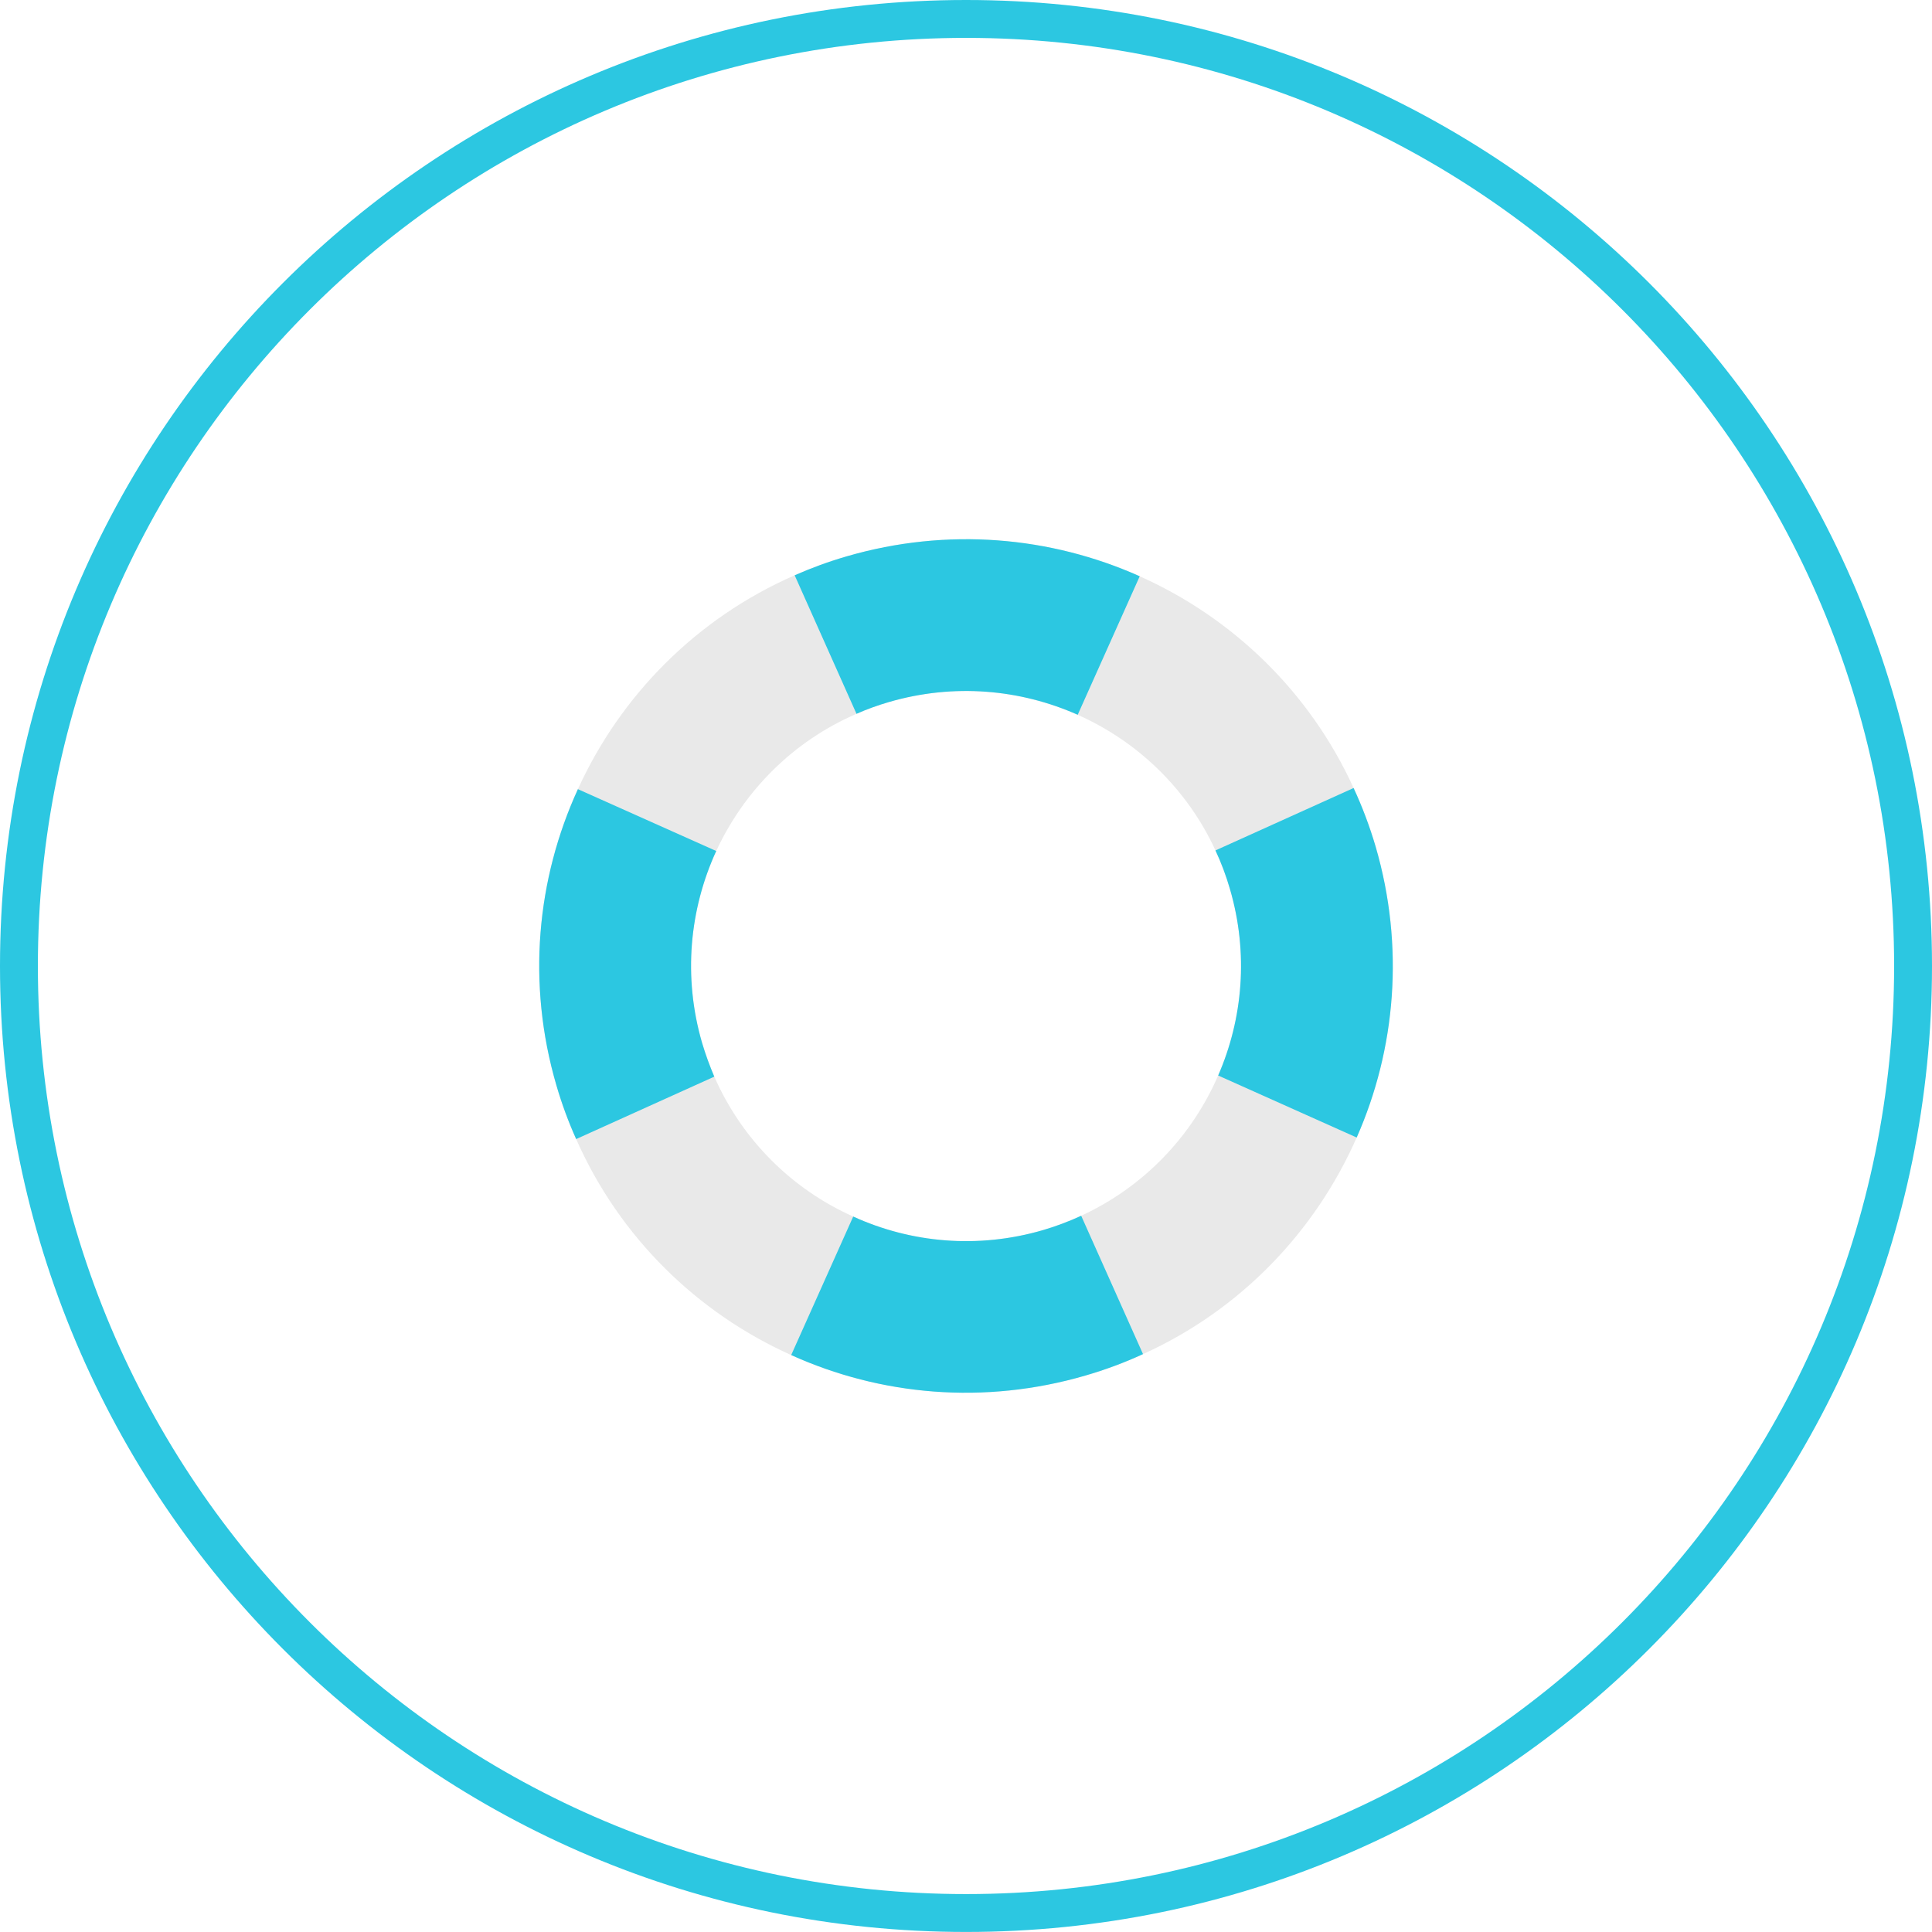 <?xml version="1.0" encoding="UTF-8"?>
<svg width="100px" height="100px" viewBox="0 0 100 100" version="1.1" xmlns="http://www.w3.org/2000/svg" xmlns:xlink="http://www.w3.org/1999/xlink">
    <!-- Generator: Sketch 51.3 (57544) - http://www.bohemiancoding.com/sketch -->
    <title>Service icon - 247 Support</title>
    <desc>Created with Sketch.</desc>
    <defs></defs>
    <g id="Icons" stroke="none" stroke-width="1" fill="none" fill-rule="evenodd">
        <g id="Icons---Service" transform="translate(-1019, -1278)">
            <g id="Medium" transform="translate(757, 185)">
                <g id="Service-icons" transform="translate(178, 172)">
                    <g id="Service-icon---247-Support" transform="translate(84, 921)">
                        <path d="M50.005,0 C77.618,0 100,22.385 100,50 C100,77.612 77.617,99.998 50.005,99.998 C22.389,99.998 0,77.611 0,50 C0,22.386 22.388,0 50.005,0 Z M50.005,1.961 C23.471,1.961 1.961,23.469 1.961,50 C1.961,76.528 23.472,98.037 50.005,98.037 C76.534,98.037 98.039,76.529 98.039,50 C98.039,23.468 76.535,1.961 50.005,1.961 Z" id="Stroke-3" fill="#2CC7E1" fill-rule="nonzero"></path>
                        <path d="M55.962,62.928 C55.332,63.218 54.672,63.468 53.992,63.667 C50.602,64.657 47.142,64.328 44.162,62.968 C41.022,61.568 38.422,59.028 36.972,55.727 C36.732,55.167 36.522,54.587 36.342,53.987 C35.342,50.557 35.691,47.057 37.072,44.047 C38.512,40.938 41.042,38.367 44.332,36.947 C44.872,36.708 45.432,36.508 46.012,36.337 C49.382,35.358 52.812,35.678 55.782,36.998 C58.862,38.367 61.441,40.818 62.912,44.017 C63.212,44.657 63.462,45.328 63.662,46.017 C64.632,49.337 64.332,52.727 63.052,55.667 C61.691,58.807 59.212,61.428 55.962,62.928 M71.202,43.818 C70.892,42.767 70.512,41.758 70.062,40.788 C67.782,35.788 63.782,31.968 58.992,29.828 C54.382,27.767 49.042,27.277 43.822,28.797 C42.892,29.067 41.992,29.398 41.132,29.777 C36.032,32.008 32.112,36.017 29.912,40.847 C27.782,45.498 27.252,50.898 28.802,56.188 C29.082,57.148 29.422,58.068 29.822,58.958 C32.072,64.058 36.112,67.968 40.952,70.138 C45.572,72.228 50.932,72.728 56.182,71.198 C57.212,70.897 58.212,70.528 59.162,70.088 C64.222,67.797 68.082,63.737 70.222,58.877 C72.242,54.297 72.712,48.998 71.202,43.818" id="Fill-1" fill="#E9E9E9"></path>
                        <path d="M70.222,58.878 L63.052,55.668 C64.332,52.728 64.632,49.338 63.662,46.018 C63.462,45.328 63.212,44.658 62.912,44.018 L70.062,40.788 C70.512,41.758 70.892,42.768 71.202,43.818 C72.712,48.998 72.243,54.298 70.222,58.878" id="Fill-5" fill="#2CC7E1"></path>
                        <path d="M59.162,70.088 C58.212,70.527 57.212,70.898 56.182,71.198 C50.932,72.728 45.572,72.228 40.952,70.138 L44.162,62.968 C47.141,64.328 50.601,64.658 53.992,63.668 C54.672,63.468 55.332,63.218 55.962,62.928 L59.162,70.088 Z" id="Fill-7" fill="#2CC7E1"></path>
                        <path d="M36.342,53.988 C36.522,54.588 36.732,55.168 36.972,55.727 L29.822,58.958 C29.422,58.067 29.082,57.147 28.802,56.187 C27.252,50.898 27.782,45.498 29.912,40.847 L37.072,44.048 C35.692,47.057 35.342,50.557 36.342,53.988" id="Fill-9" fill="#2CC7E1"></path>
                        <path d="M58.992,29.827 L55.782,36.997 C52.811,35.677 49.382,35.357 46.012,36.337 C45.431,36.507 44.872,36.707 44.332,36.947 L41.132,29.777 C41.992,29.397 42.891,29.067 43.822,28.797 C49.042,27.277 54.382,27.767 58.992,29.827" id="Fill-11" fill="#2CC7E1"></path>
                    </g>
                </g>
            </g>
        </g>
    </g>
</svg>